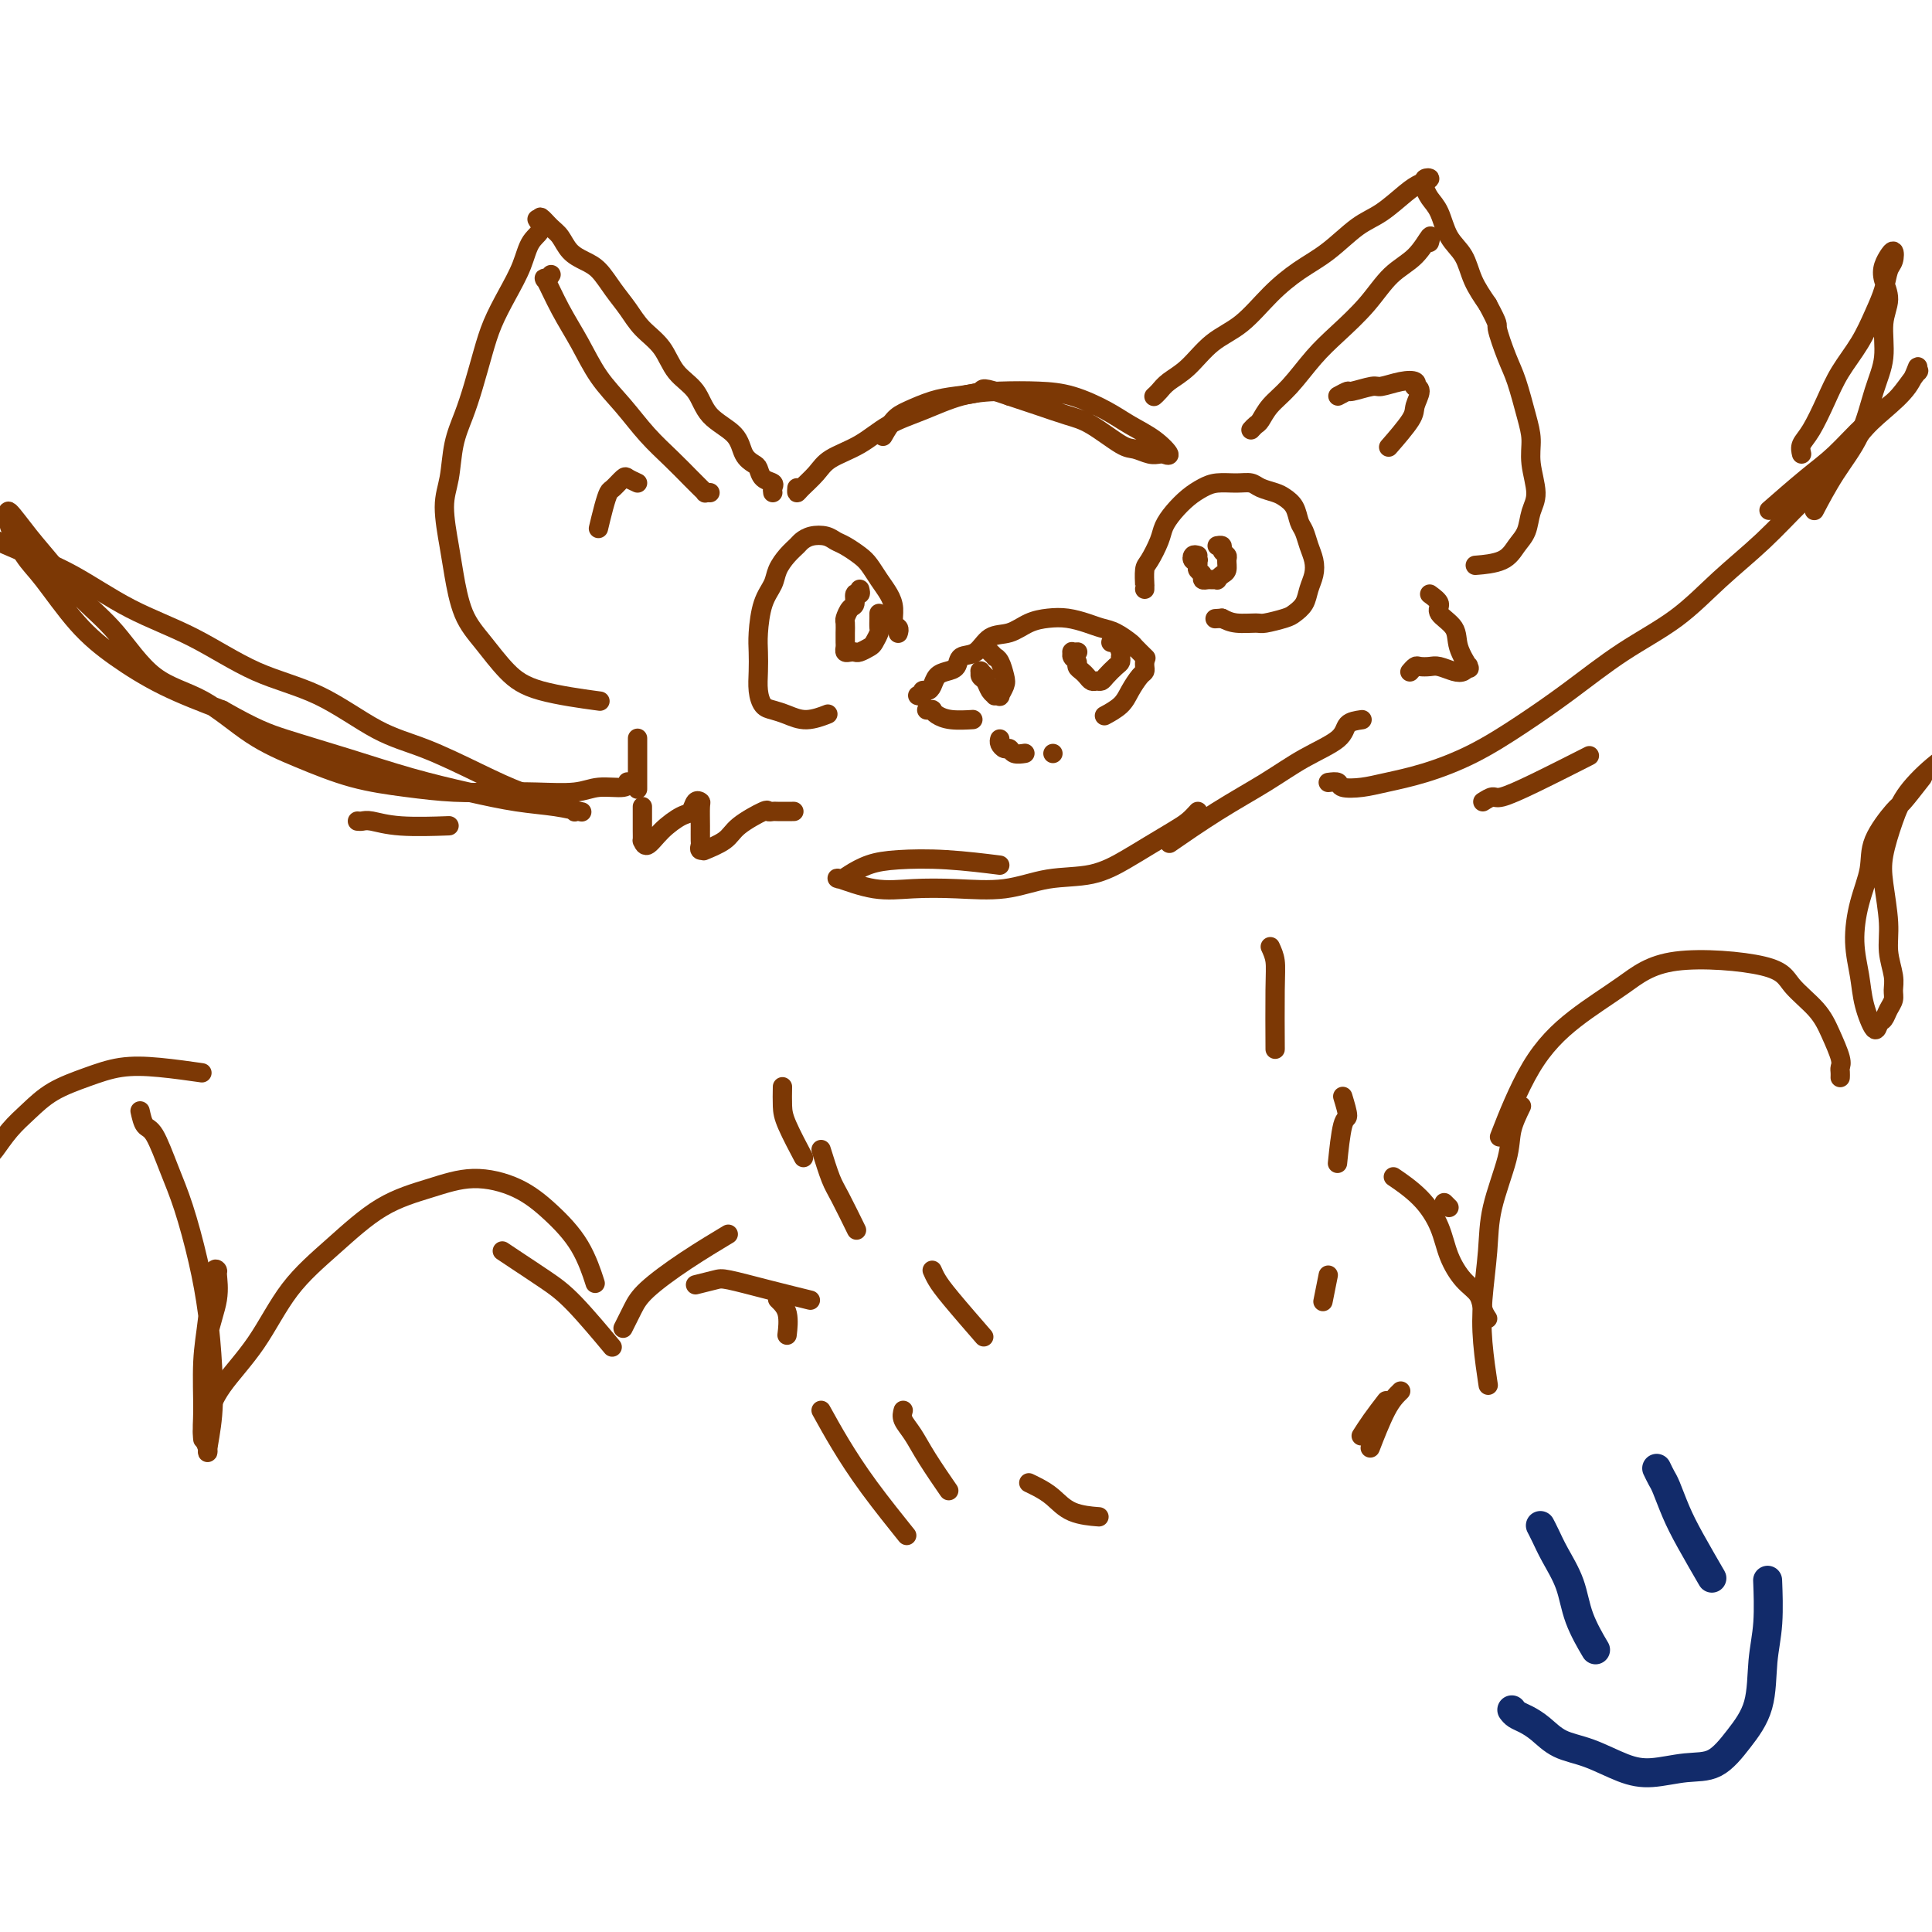 <svg viewBox='0 0 400 400' version='1.1' xmlns='http://www.w3.org/2000/svg' xmlns:xlink='http://www.w3.org/1999/xlink'><g fill='none' stroke='rgb(124,56,5)' stroke-width='4' stroke-linecap='round' stroke-linejoin='round'><path d='M165,101c-0.036,0.465 -0.072,0.929 0,1c0.072,0.071 0.253,-0.253 1,-1c0.747,-0.747 2.059,-1.918 3,-3c0.941,-1.082 1.512,-2.076 3,-3c1.488,-0.924 3.893,-1.778 6,-3c2.107,-1.222 3.916,-2.811 6,-4c2.084,-1.189 4.442,-1.977 7,-3c2.558,-1.023 5.317,-2.279 8,-3c2.683,-0.721 5.290,-0.906 8,-1c2.710,-0.094 5.523,-0.098 8,0c2.477,0.098 4.620,0.297 7,1c2.380,0.703 4.998,1.912 7,3c2.002,1.088 3.387,2.057 5,3c1.613,0.943 3.452,1.860 5,3c1.548,1.140 2.805,2.501 3,3c0.195,0.499 -0.671,0.135 -1,0c-0.329,-0.135 -0.122,-0.040 0,0c0.122,0.040 0.160,0.025 0,0c-0.160,-0.025 -0.517,-0.059 -1,0c-0.483,0.059 -1.092,0.210 -2,0c-0.908,-0.210 -2.114,-0.780 -3,-1c-0.886,-0.220 -1.453,-0.089 -3,-1c-1.547,-0.911 -4.074,-2.863 -6,-4c-1.926,-1.137 -3.249,-1.460 -5,-2c-1.751,-0.540 -3.929,-1.297 -6,-2c-2.071,-0.703 -4.036,-1.351 -6,-2'/><path d='M209,82c-6.223,-2.135 -5.281,-1.471 -6,-1c-0.719,0.471 -3.100,0.750 -5,1c-1.900,0.250 -3.318,0.470 -5,1c-1.682,0.530 -3.626,1.369 -5,2c-1.374,0.631 -2.178,1.055 -3,2c-0.822,0.945 -1.664,2.413 -2,3c-0.336,0.587 -0.168,0.294 0,0'/><path d='M239,82c-0.077,0.068 -0.154,0.135 0,0c0.154,-0.135 0.539,-0.473 1,-1c0.461,-0.527 0.999,-1.242 2,-2c1.001,-0.758 2.464,-1.560 4,-3c1.536,-1.440 3.143,-3.517 5,-5c1.857,-1.483 3.963,-2.372 6,-4c2.037,-1.628 4.007,-3.995 6,-6c1.993,-2.005 4.011,-3.647 6,-5c1.989,-1.353 3.950,-2.418 6,-4c2.050,-1.582 4.190,-3.681 6,-5c1.810,-1.319 3.290,-1.857 5,-3c1.710,-1.143 3.649,-2.891 5,-4c1.351,-1.109 2.113,-1.579 3,-2c0.887,-0.421 1.898,-0.793 2,-1c0.102,-0.207 -0.705,-0.248 -1,0c-0.295,0.248 -0.079,0.785 0,1c0.079,0.215 0.021,0.109 0,0c-0.021,-0.109 -0.003,-0.220 0,0c0.003,0.220 -0.007,0.770 0,1c0.007,0.230 0.031,0.140 0,0c-0.031,-0.140 -0.118,-0.332 0,0c0.118,0.332 0.439,1.186 1,2c0.561,0.814 1.360,1.588 2,3c0.640,1.412 1.120,3.461 2,5c0.880,1.539 2.160,2.568 3,4c0.840,1.432 1.240,3.266 2,5c0.760,1.734 1.880,3.367 3,5'/><path d='M308,63c2.523,4.691 1.829,3.920 2,5c0.171,1.080 1.207,4.012 2,6c0.793,1.988 1.341,3.032 2,5c0.659,1.968 1.427,4.861 2,7c0.573,2.139 0.950,3.524 1,5c0.050,1.476 -0.227,3.041 0,5c0.227,1.959 0.958,4.311 1,6c0.042,1.689 -0.606,2.715 -1,4c-0.394,1.285 -0.534,2.828 -1,4c-0.466,1.172 -1.259,1.974 -2,3c-0.741,1.026 -1.430,2.276 -3,3c-1.570,0.724 -4.020,0.921 -5,1c-0.980,0.079 -0.490,0.039 0,0'/><path d='M160,102c-0.054,-0.325 -0.107,-0.650 0,-1c0.107,-0.350 0.376,-0.725 0,-1c-0.376,-0.275 -1.396,-0.450 -2,-1c-0.604,-0.550 -0.791,-1.475 -1,-2c-0.209,-0.525 -0.438,-0.650 -1,-1c-0.562,-0.350 -1.456,-0.924 -2,-2c-0.544,-1.076 -0.738,-2.654 -2,-4c-1.262,-1.346 -3.591,-2.460 -5,-4c-1.409,-1.540 -1.899,-3.507 -3,-5c-1.101,-1.493 -2.812,-2.513 -4,-4c-1.188,-1.487 -1.854,-3.441 -3,-5c-1.146,-1.559 -2.771,-2.721 -4,-4c-1.229,-1.279 -2.062,-2.673 -3,-4c-0.938,-1.327 -1.980,-2.586 -3,-4c-1.020,-1.414 -2.016,-2.983 -3,-4c-0.984,-1.017 -1.956,-1.482 -3,-2c-1.044,-0.518 -2.161,-1.089 -3,-2c-0.839,-0.911 -1.400,-2.162 -2,-3c-0.600,-0.838 -1.238,-1.264 -2,-2c-0.762,-0.736 -1.646,-1.782 -2,-2c-0.354,-0.218 -0.177,0.391 0,1'/><path d='M112,46c-1.757,-1.442 -0.151,-0.046 0,1c0.151,1.046 -1.153,1.743 -2,3c-0.847,1.257 -1.238,3.072 -2,5c-0.762,1.928 -1.894,3.967 -3,6c-1.106,2.033 -2.184,4.060 -3,6c-0.816,1.940 -1.370,3.792 -2,6c-0.630,2.208 -1.336,4.772 -2,7c-0.664,2.228 -1.285,4.122 -2,6c-0.715,1.878 -1.524,3.741 -2,6c-0.476,2.259 -0.621,4.914 -1,7c-0.379,2.086 -0.994,3.602 -1,6c-0.006,2.398 0.598,5.677 1,8c0.402,2.323 0.603,3.689 1,6c0.397,2.311 0.991,5.565 2,8c1.009,2.435 2.433,4.050 4,6c1.567,1.950 3.276,4.234 5,6c1.724,1.766 3.464,3.014 7,4c3.536,0.986 8.867,1.710 11,2c2.133,0.290 1.066,0.145 0,0'/><path d='M259,89c0.346,-0.379 0.693,-0.758 1,-1c0.307,-0.242 0.576,-0.349 1,-1c0.424,-0.651 1.004,-1.848 2,-3c0.996,-1.152 2.407,-2.258 4,-4c1.593,-1.742 3.367,-4.120 5,-6c1.633,-1.880 3.125,-3.262 5,-5c1.875,-1.738 4.135,-3.831 6,-6c1.865,-2.169 3.337,-4.413 5,-6c1.663,-1.587 3.518,-2.518 5,-4c1.482,-1.482 2.591,-3.514 3,-4c0.409,-0.486 0.117,0.576 0,1c-0.117,0.424 -0.058,0.212 0,0'/><path d='M277,82c0.844,-0.455 1.688,-0.910 2,-1c0.312,-0.090 0.091,0.185 1,0c0.909,-0.185 2.948,-0.830 4,-1c1.052,-0.170 1.118,0.136 2,0c0.882,-0.136 2.581,-0.715 4,-1c1.419,-0.285 2.558,-0.277 3,0c0.442,0.277 0.185,0.823 0,1c-0.185,0.177 -0.299,-0.015 0,0c0.299,0.015 1.011,0.236 1,1c-0.011,0.764 -0.745,2.071 -1,3c-0.255,0.929 -0.030,1.481 -1,3c-0.970,1.519 -3.134,4.005 -4,5c-0.866,0.995 -0.433,0.497 0,0'/><path d='M147,102c-0.443,-0.021 -0.886,-0.041 -1,0c-0.114,0.041 0.102,0.144 0,0c-0.102,-0.144 -0.522,-0.536 -1,-1c-0.478,-0.464 -1.016,-0.999 -2,-2c-0.984,-1.001 -2.415,-2.467 -4,-4c-1.585,-1.533 -3.323,-3.131 -5,-5c-1.677,-1.869 -3.294,-4.008 -5,-6c-1.706,-1.992 -3.502,-3.835 -5,-6c-1.498,-2.165 -2.699,-4.650 -4,-7c-1.301,-2.350 -2.702,-4.563 -4,-7c-1.298,-2.437 -2.492,-5.096 -3,-6c-0.508,-0.904 -0.329,-0.051 0,0c0.329,0.051 0.808,-0.700 1,-1c0.192,-0.300 0.096,-0.150 0,0'/><path d='M132,100c-0.786,-0.366 -1.572,-0.732 -2,-1c-0.428,-0.268 -0.497,-0.439 -1,0c-0.503,0.439 -1.442,1.488 -2,2c-0.558,0.512 -0.737,0.488 -1,1c-0.263,0.512 -0.609,1.561 -1,3c-0.391,1.439 -0.826,3.268 -1,4c-0.174,0.732 -0.087,0.366 0,0'/><path d='M132,153c0.000,-0.137 0.000,-0.274 0,0c0.000,0.274 0.000,0.960 0,2c0.000,1.040 0.000,2.434 0,4c0.000,1.566 0.000,3.305 0,4c0.000,0.695 0.000,0.348 0,0'/><path d='M133,167c-0.000,0.632 -0.001,1.264 0,2c0.001,0.736 0.002,1.576 0,2c-0.002,0.424 -0.007,0.431 0,1c0.007,0.569 0.025,1.701 0,2c-0.025,0.299 -0.095,-0.233 0,0c0.095,0.233 0.354,1.232 1,1c0.646,-0.232 1.679,-1.694 3,-3c1.321,-1.306 2.928,-2.454 4,-3c1.072,-0.546 1.608,-0.488 2,-1c0.392,-0.512 0.641,-1.595 1,-2c0.359,-0.405 0.829,-0.134 1,0c0.171,0.134 0.045,0.131 0,1c-0.045,0.869 -0.007,2.611 0,4c0.007,1.389 -0.016,2.426 0,3c0.016,0.574 0.070,0.684 0,1c-0.070,0.316 -0.265,0.837 0,1c0.265,0.163 0.989,-0.030 1,0c0.011,0.030 -0.692,0.285 0,0c0.692,-0.285 2.777,-1.110 4,-2c1.223,-0.890 1.582,-1.846 3,-3c1.418,-1.154 3.894,-2.505 5,-3c1.106,-0.495 0.843,-0.133 1,0c0.157,0.133 0.733,0.036 1,0c0.267,-0.036 0.226,-0.010 1,0c0.774,0.010 2.364,0.003 3,0c0.636,-0.003 0.318,-0.001 0,0'/><path d='M296,123c0.933,0.686 1.865,1.372 2,2c0.135,0.628 -0.528,1.198 0,2c0.528,0.802 2.247,1.836 3,3c0.753,1.164 0.539,2.459 1,4c0.461,1.541 1.597,3.328 2,4c0.403,0.672 0.074,0.229 0,0c-0.074,-0.229 0.108,-0.243 0,0c-0.108,0.243 -0.505,0.745 -1,1c-0.495,0.255 -1.088,0.263 -2,0c-0.912,-0.263 -2.143,-0.799 -3,-1c-0.857,-0.201 -1.340,-0.068 -2,0c-0.660,0.068 -1.496,0.070 -2,0c-0.504,-0.070 -0.674,-0.211 -1,0c-0.326,0.211 -0.807,0.775 -1,1c-0.193,0.225 -0.096,0.113 0,0'/><path d='M282,149c-1.205,0.173 -2.411,0.347 -3,1c-0.589,0.653 -0.562,1.787 -2,3c-1.438,1.213 -4.341,2.505 -7,4c-2.659,1.495 -5.074,3.195 -8,5c-2.926,1.805 -6.365,3.717 -10,6c-3.635,2.283 -7.467,4.938 -9,6c-1.533,1.062 -0.766,0.531 0,0'/><path d='M248,168c-0.628,0.692 -1.255,1.383 -2,2c-0.745,0.617 -1.606,1.158 -3,2c-1.394,0.842 -3.320,1.984 -5,3c-1.680,1.016 -3.114,1.904 -5,3c-1.886,1.096 -4.224,2.398 -7,3c-2.776,0.602 -5.989,0.503 -9,1c-3.011,0.497 -5.820,1.590 -9,2c-3.180,0.410 -6.730,0.139 -10,0c-3.270,-0.139 -6.259,-0.144 -9,0c-2.741,0.144 -5.235,0.438 -8,0c-2.765,-0.438 -5.801,-1.609 -7,-2c-1.199,-0.391 -0.560,-0.001 0,0c0.560,0.001 1.041,-0.388 2,-1c0.959,-0.612 2.395,-1.446 4,-2c1.605,-0.554 3.379,-0.829 6,-1c2.621,-0.171 6.090,-0.238 10,0c3.910,0.238 8.260,0.782 10,1c1.740,0.218 0.870,0.109 0,0'/><path d='M190,144c0.446,0.118 0.892,0.235 1,0c0.108,-0.235 -0.123,-0.823 0,-1c0.123,-0.177 0.600,0.056 1,0c0.400,-0.056 0.721,-0.400 1,-1c0.279,-0.600 0.515,-1.454 1,-2c0.485,-0.546 1.220,-0.784 2,-1c0.780,-0.216 1.604,-0.410 2,-1c0.396,-0.590 0.363,-1.576 1,-2c0.637,-0.424 1.944,-0.285 3,-1c1.056,-0.715 1.860,-2.283 3,-3c1.140,-0.717 2.616,-0.581 4,-1c1.384,-0.419 2.678,-1.391 4,-2c1.322,-0.609 2.674,-0.855 4,-1c1.326,-0.145 2.625,-0.189 4,0c1.375,0.189 2.825,0.613 4,1c1.175,0.387 2.073,0.738 3,1c0.927,0.262 1.881,0.435 3,1c1.119,0.565 2.403,1.523 3,2c0.597,0.477 0.507,0.475 1,1c0.493,0.525 1.569,1.579 2,2c0.431,0.421 0.215,0.211 0,0'/><path d='M192,147c-0.117,-0.006 -0.234,-0.012 0,0c0.234,0.012 0.820,0.042 1,0c0.180,-0.042 -0.046,-0.155 0,0c0.046,0.155 0.363,0.578 1,1c0.637,0.422 1.595,0.844 3,1c1.405,0.156 3.259,0.044 4,0c0.741,-0.044 0.371,-0.022 0,0'/><path d='M237,137c-0.017,0.321 -0.033,0.641 0,1c0.033,0.359 0.117,0.755 0,1c-0.117,0.245 -0.435,0.339 -1,1c-0.565,0.661 -1.378,1.888 -2,3c-0.622,1.112 -1.052,2.107 -2,3c-0.948,0.893 -2.414,1.684 -3,2c-0.586,0.316 -0.293,0.158 0,0'/><path d='M204,141c0.008,-0.415 0.016,-0.829 0,-1c-0.016,-0.171 -0.057,-0.098 0,0c0.057,0.098 0.212,0.222 0,0c-0.212,-0.222 -0.790,-0.788 -1,-1c-0.210,-0.212 -0.053,-0.069 0,0c0.053,0.069 0.003,0.063 0,0c-0.003,-0.063 0.042,-0.185 0,0c-0.042,0.185 -0.170,0.677 0,1c0.170,0.323 0.638,0.479 1,1c0.362,0.521 0.618,1.409 1,2c0.382,0.591 0.891,0.884 1,1c0.109,0.116 -0.180,0.054 0,0c0.180,-0.054 0.830,-0.102 1,0c0.170,0.102 -0.141,0.353 0,0c0.141,-0.353 0.732,-1.309 1,-2c0.268,-0.691 0.212,-1.117 0,-2c-0.212,-0.883 -0.579,-2.223 -1,-3c-0.421,-0.777 -0.896,-0.992 -1,-1c-0.104,-0.008 0.164,0.190 0,0c-0.164,-0.190 -0.761,-0.769 -1,-1c-0.239,-0.231 -0.119,-0.116 0,0'/><path d='M223,135c0.116,-0.006 0.231,-0.013 0,0c-0.231,0.013 -0.809,0.045 -1,0c-0.191,-0.045 0.004,-0.167 0,0c-0.004,0.167 -0.208,0.622 0,1c0.208,0.378 0.829,0.680 1,1c0.171,0.320 -0.109,0.660 0,1c0.109,0.340 0.607,0.680 1,1c0.393,0.320 0.682,0.620 1,1c0.318,0.380 0.666,0.841 1,1c0.334,0.159 0.654,0.015 1,0c0.346,-0.015 0.720,0.098 1,0c0.280,-0.098 0.468,-0.406 1,-1c0.532,-0.594 1.408,-1.473 2,-2c0.592,-0.527 0.901,-0.702 1,-1c0.099,-0.298 -0.012,-0.721 0,-1c0.012,-0.279 0.148,-0.415 0,-1c-0.148,-0.585 -0.578,-1.619 -1,-2c-0.422,-0.381 -0.835,-0.109 -1,0c-0.165,0.109 -0.083,0.054 0,0'/><path d='M207,153c-0.087,0.301 -0.174,0.603 0,1c0.174,0.397 0.607,0.891 1,1c0.393,0.109 0.744,-0.167 1,0c0.256,0.167 0.415,0.776 1,1c0.585,0.224 1.596,0.064 2,0c0.404,-0.064 0.202,-0.032 0,0'/><path d='M218,156c0.000,0.000 0.000,0.000 0,0c0.000,0.000 0.000,0.000 0,0c0.000,0.000 0.000,0.000 0,0'/><path d='M237,122c-0.004,-0.505 -0.008,-1.009 0,-1c0.008,0.009 0.029,0.533 0,0c-0.029,-0.533 -0.108,-2.123 0,-3c0.108,-0.877 0.402,-1.039 1,-2c0.598,-0.961 1.500,-2.719 2,-4c0.500,-1.281 0.597,-2.084 1,-3c0.403,-0.916 1.111,-1.944 2,-3c0.889,-1.056 1.957,-2.140 3,-3c1.043,-0.860 2.060,-1.495 3,-2c0.940,-0.505 1.803,-0.878 3,-1c1.197,-0.122 2.729,0.008 4,0c1.271,-0.008 2.281,-0.155 3,0c0.719,0.155 1.148,0.612 2,1c0.852,0.388 2.126,0.708 3,1c0.874,0.292 1.347,0.556 2,1c0.653,0.444 1.485,1.066 2,2c0.515,0.934 0.713,2.178 1,3c0.287,0.822 0.662,1.220 1,2c0.338,0.780 0.639,1.942 1,3c0.361,1.058 0.784,2.014 1,3c0.216,0.986 0.226,2.004 0,3c-0.226,0.996 -0.687,1.969 -1,3c-0.313,1.031 -0.476,2.118 -1,3c-0.524,0.882 -1.407,1.557 -2,2c-0.593,0.443 -0.897,0.652 -2,1c-1.103,0.348 -3.007,0.836 -4,1c-0.993,0.164 -1.075,0.006 -2,0c-0.925,-0.006 -2.693,0.141 -4,0c-1.307,-0.141 -2.154,-0.571 -3,-1'/><path d='M253,128c-2.500,0.167 -1.250,0.083 0,0'/><path d='M186,131c-0.032,0.102 -0.063,0.204 0,0c0.063,-0.204 0.221,-0.715 0,-1c-0.221,-0.285 -0.822,-0.345 -1,-1c-0.178,-0.655 0.067,-1.904 0,-3c-0.067,-1.096 -0.444,-2.038 -1,-3c-0.556,-0.962 -1.290,-1.945 -2,-3c-0.710,-1.055 -1.397,-2.181 -2,-3c-0.603,-0.819 -1.124,-1.331 -2,-2c-0.876,-0.669 -2.108,-1.497 -3,-2c-0.892,-0.503 -1.442,-0.682 -2,-1c-0.558,-0.318 -1.122,-0.774 -2,-1c-0.878,-0.226 -2.071,-0.223 -3,0c-0.929,0.223 -1.596,0.667 -2,1c-0.404,0.333 -0.546,0.554 -1,1c-0.454,0.446 -1.222,1.116 -2,2c-0.778,0.884 -1.568,1.982 -2,3c-0.432,1.018 -0.508,1.955 -1,3c-0.492,1.045 -1.400,2.197 -2,4c-0.600,1.803 -0.890,4.255 -1,6c-0.110,1.745 -0.038,2.782 0,4c0.038,1.218 0.043,2.616 0,4c-0.043,1.384 -0.134,2.754 0,4c0.134,1.246 0.492,2.369 1,3c0.508,0.631 1.167,0.771 2,1c0.833,0.229 1.842,0.546 3,1c1.158,0.454 2.466,1.045 4,1c1.534,-0.045 3.296,-0.727 4,-1c0.704,-0.273 0.352,-0.136 0,0'/><path d='M248,115c-0.392,-0.112 -0.784,-0.223 -1,0c-0.216,0.223 -0.255,0.781 0,1c0.255,0.219 0.804,0.100 1,0c0.196,-0.100 0.038,-0.181 0,0c-0.038,0.181 0.046,0.623 0,1c-0.046,0.377 -0.220,0.690 0,1c0.220,0.310 0.833,0.619 1,1c0.167,0.381 -0.114,0.835 0,1c0.114,0.165 0.622,0.041 1,0c0.378,-0.041 0.627,0.001 1,0c0.373,-0.001 0.870,-0.046 1,0c0.130,0.046 -0.108,0.181 0,0c0.108,-0.181 0.561,-0.678 1,-1c0.439,-0.322 0.865,-0.468 1,-1c0.135,-0.532 -0.020,-1.449 0,-2c0.020,-0.551 0.215,-0.736 0,-1c-0.215,-0.264 -0.841,-0.607 -1,-1c-0.159,-0.393 0.150,-0.837 0,-1c-0.150,-0.163 -0.757,-0.047 -1,0c-0.243,0.047 -0.121,0.023 0,0'/><path d='M178,122c0.119,0.479 0.238,0.959 0,1c-0.238,0.041 -0.834,-0.355 -1,0c-0.166,0.355 0.099,1.461 0,2c-0.099,0.539 -0.562,0.512 -1,1c-0.438,0.488 -0.849,1.493 -1,2c-0.151,0.507 -0.040,0.517 0,1c0.040,0.483 0.010,1.440 0,2c-0.010,0.560 0.000,0.725 0,1c-0.000,0.275 -0.011,0.662 0,1c0.011,0.338 0.043,0.627 0,1c-0.043,0.373 -0.162,0.829 0,1c0.162,0.171 0.607,0.058 1,0c0.393,-0.058 0.736,-0.061 1,0c0.264,0.061 0.449,0.186 1,0c0.551,-0.186 1.468,-0.683 2,-1c0.532,-0.317 0.678,-0.453 1,-1c0.322,-0.547 0.818,-1.506 1,-2c0.182,-0.494 0.049,-0.524 0,-1c-0.049,-0.476 -0.013,-1.397 0,-2c0.013,-0.603 0.004,-0.886 0,-1c-0.004,-0.114 -0.002,-0.057 0,0'/><path d='M275,162c0.826,-0.108 1.651,-0.216 2,0c0.349,0.216 0.221,0.755 1,1c0.779,0.245 2.466,0.196 4,0c1.534,-0.196 2.916,-0.538 5,-1c2.084,-0.462 4.870,-1.045 8,-2c3.130,-0.955 6.603,-2.282 10,-4c3.397,-1.718 6.719,-3.825 10,-6c3.281,-2.175 6.521,-4.417 10,-7c3.479,-2.583 7.198,-5.508 11,-8c3.802,-2.492 7.689,-4.551 11,-7c3.311,-2.449 6.047,-5.288 9,-8c2.953,-2.712 6.122,-5.298 9,-8c2.878,-2.702 5.464,-5.519 8,-8c2.536,-2.481 5.023,-4.625 7,-7c1.977,-2.375 3.443,-4.982 5,-7c1.557,-2.018 3.204,-3.448 5,-5c1.796,-1.552 3.740,-3.226 5,-5c1.260,-1.774 1.836,-3.647 2,-4c0.164,-0.353 -0.086,0.815 0,1c0.086,0.185 0.506,-0.615 0,0c-0.506,0.615 -1.937,2.643 -3,4c-1.063,1.357 -1.757,2.042 -3,3c-1.243,0.958 -3.035,2.188 -5,4c-1.965,1.812 -4.104,4.207 -6,6c-1.896,1.793 -3.549,2.983 -6,5c-2.451,2.017 -5.700,4.862 -7,6c-1.300,1.138 -0.650,0.569 0,0'/><path d='M373,94c-0.153,-0.649 -0.305,-1.298 0,-2c0.305,-0.702 1.068,-1.457 2,-3c0.932,-1.543 2.032,-3.875 3,-6c0.968,-2.125 1.803,-4.043 3,-6c1.197,-1.957 2.755,-3.951 4,-6c1.245,-2.049 2.177,-4.151 3,-6c0.823,-1.849 1.537,-3.444 2,-5c0.463,-1.556 0.674,-3.072 1,-4c0.326,-0.928 0.767,-1.267 1,-2c0.233,-0.733 0.260,-1.858 0,-2c-0.260,-0.142 -0.805,0.699 -1,1c-0.195,0.301 -0.039,0.061 0,0c0.039,-0.061 -0.037,0.058 0,0c0.037,-0.058 0.188,-0.293 0,0c-0.188,0.293 -0.714,1.115 -1,2c-0.286,0.885 -0.331,1.832 0,3c0.331,1.168 1.038,2.558 1,4c-0.038,1.442 -0.820,2.938 -1,5c-0.180,2.062 0.242,4.690 0,7c-0.242,2.310 -1.148,4.301 -2,7c-0.852,2.699 -1.651,6.105 -3,9c-1.349,2.895 -3.248,5.279 -5,8c-1.752,2.721 -3.358,5.777 -4,7c-0.642,1.223 -0.321,0.611 0,0'/><path d='M131,162c-0.420,0.033 -0.839,0.065 -1,0c-0.161,-0.065 -0.063,-0.228 0,0c0.063,0.228 0.092,0.845 -1,1c-1.092,0.155 -3.306,-0.154 -5,0c-1.694,0.154 -2.868,0.771 -5,1c-2.132,0.229 -5.223,0.071 -8,0c-2.777,-0.071 -5.239,-0.055 -8,0c-2.761,0.055 -5.820,0.150 -9,0c-3.180,-0.150 -6.482,-0.543 -10,-1c-3.518,-0.457 -7.254,-0.977 -11,-2c-3.746,-1.023 -7.504,-2.547 -11,-4c-3.496,-1.453 -6.730,-2.833 -10,-5c-3.270,-2.167 -6.576,-5.120 -10,-7c-3.424,-1.880 -6.967,-2.685 -10,-5c-3.033,-2.315 -5.556,-6.139 -8,-9c-2.444,-2.861 -4.809,-4.759 -7,-7c-2.191,-2.241 -4.208,-4.825 -6,-7c-1.792,-2.175 -3.358,-3.939 -5,-6c-1.642,-2.061 -3.359,-4.417 -4,-5c-0.641,-0.583 -0.204,0.608 0,1c0.204,0.392 0.176,-0.014 0,0c-0.176,0.014 -0.501,0.448 0,2c0.501,1.552 1.829,4.220 3,6c1.171,1.780 2.184,2.670 4,5c1.816,2.330 4.435,6.099 7,9c2.565,2.901 5.075,4.935 8,7c2.925,2.065 6.264,4.161 10,6c3.736,1.839 7.868,3.419 12,5'/><path d='M46,147c6.965,3.955 9.378,4.842 13,6c3.622,1.158 8.452,2.586 13,4c4.548,1.414 8.813,2.813 13,4c4.187,1.187 8.296,2.160 12,3c3.704,0.840 7.003,1.545 10,2c2.997,0.455 5.693,0.659 8,1c2.307,0.341 4.224,0.820 5,1c0.776,0.180 0.412,0.060 0,0c-0.412,-0.060 -0.873,-0.059 -1,0c-0.127,0.059 0.078,0.177 0,0c-0.078,-0.177 -0.440,-0.649 -1,-1c-0.560,-0.351 -1.320,-0.583 -3,-1c-1.680,-0.417 -4.281,-1.021 -7,-2c-2.719,-0.979 -5.555,-2.334 -9,-4c-3.445,-1.666 -7.500,-3.641 -11,-5c-3.500,-1.359 -6.444,-2.100 -10,-4c-3.556,-1.900 -7.724,-4.959 -12,-7c-4.276,-2.041 -8.659,-3.066 -13,-5c-4.341,-1.934 -8.639,-4.778 -13,-7c-4.361,-2.222 -8.785,-3.822 -13,-6c-4.215,-2.178 -8.223,-4.934 -12,-7c-3.777,-2.066 -7.325,-3.441 -11,-5c-3.675,-1.559 -7.479,-3.303 -9,-4c-1.521,-0.697 -0.761,-0.349 0,0'/><path d='M-3,240c0.376,-0.406 0.751,-0.811 1,-1c0.249,-0.189 0.371,-0.161 1,-1c0.629,-0.839 1.765,-2.544 3,-4c1.235,-1.456 2.570,-2.664 4,-4c1.430,-1.336 2.955,-2.799 5,-4c2.045,-1.201 4.609,-2.139 7,-3c2.391,-0.861 4.610,-1.643 7,-2c2.390,-0.357 4.951,-0.288 8,0c3.049,0.288 6.585,0.797 8,1c1.415,0.203 0.707,0.102 0,0'/><path d='M29,230c0.268,1.208 0.537,2.415 1,3c0.463,0.585 1.122,0.546 2,2c0.878,1.454 1.976,4.401 3,7c1.024,2.599 1.974,4.849 3,8c1.026,3.151 2.127,7.202 3,11c0.873,3.798 1.517,7.342 2,11c0.483,3.658 0.805,7.431 1,11c0.195,3.569 0.263,6.936 0,10c-0.263,3.064 -0.856,5.827 -1,7c-0.144,1.173 0.161,0.756 0,0c-0.161,-0.756 -0.786,-1.850 -1,-3c-0.214,-1.150 -0.015,-2.357 0,-5c0.015,-2.643 -0.154,-6.722 0,-10c0.154,-3.278 0.632,-5.755 1,-9c0.368,-3.245 0.628,-7.258 1,-9c0.372,-1.742 0.856,-1.211 1,-1c0.144,0.211 -0.053,0.104 0,1c0.053,0.896 0.354,2.797 0,5c-0.354,2.203 -1.365,4.709 -2,8c-0.635,3.291 -0.896,7.369 -1,9c-0.104,1.631 -0.052,0.816 0,0'/><path d='M42,298c-0.068,-0.634 -0.136,-1.269 0,-2c0.136,-0.731 0.475,-1.560 1,-3c0.525,-1.440 1.234,-3.491 3,-6c1.766,-2.509 4.587,-5.476 7,-9c2.413,-3.524 4.417,-7.604 7,-11c2.583,-3.396 5.746,-6.107 9,-9c3.254,-2.893 6.598,-5.967 10,-8c3.402,-2.033 6.861,-3.027 10,-4c3.139,-0.973 5.959,-1.927 9,-2c3.041,-0.073 6.304,0.735 9,2c2.696,1.265 4.826,2.989 7,5c2.174,2.011 4.393,4.311 6,7c1.607,2.689 2.602,5.768 3,7c0.398,1.232 0.199,0.616 0,0'/><path d='M104,259c0.715,0.480 1.429,0.960 3,2c1.571,1.040 3.998,2.640 6,4c2.002,1.360 3.577,2.482 6,5c2.423,2.518 5.692,6.434 7,8c1.308,1.566 0.654,0.783 0,0'/><path d='M398,161c-1.581,2.032 -3.162,4.063 -4,5c-0.838,0.937 -0.933,0.779 -2,2c-1.067,1.221 -3.106,3.819 -4,6c-0.894,2.181 -0.644,3.943 -1,6c-0.356,2.057 -1.318,4.410 -2,7c-0.682,2.590 -1.084,5.419 -1,8c0.084,2.581 0.652,4.914 1,7c0.348,2.086 0.474,3.926 1,6c0.526,2.074 1.451,4.382 2,5c0.549,0.618 0.721,-0.453 1,-1c0.279,-0.547 0.664,-0.571 1,-1c0.336,-0.429 0.622,-1.264 1,-2c0.378,-0.736 0.848,-1.372 1,-2c0.152,-0.628 -0.015,-1.248 0,-2c0.015,-0.752 0.213,-1.636 0,-3c-0.213,-1.364 -0.836,-3.206 -1,-5c-0.164,-1.794 0.131,-3.538 0,-6c-0.131,-2.462 -0.687,-5.642 -1,-8c-0.313,-2.358 -0.384,-3.895 0,-6c0.384,-2.105 1.222,-4.778 2,-7c0.778,-2.222 1.496,-3.993 3,-6c1.504,-2.007 3.795,-4.249 6,-6c2.205,-1.751 4.324,-3.010 8,-4c3.676,-0.990 8.907,-1.711 11,-2c2.093,-0.289 1.046,-0.144 0,0'/><path d='M381,223c-0.003,0.091 -0.007,0.181 0,0c0.007,-0.181 0.023,-0.634 0,-1c-0.023,-0.366 -0.086,-0.646 0,-1c0.086,-0.354 0.321,-0.784 0,-2c-0.321,-1.216 -1.199,-3.219 -2,-5c-0.801,-1.781 -1.525,-3.339 -3,-5c-1.475,-1.661 -3.700,-3.424 -5,-5c-1.300,-1.576 -1.675,-2.965 -6,-4c-4.325,-1.035 -12.599,-1.715 -18,-1c-5.401,0.715 -7.928,2.824 -11,5c-3.072,2.176 -6.689,4.418 -10,7c-3.311,2.582 -6.314,5.503 -9,10c-2.686,4.497 -5.053,10.571 -6,13c-0.947,2.429 -0.473,1.215 0,0'/><path d='M315,229c-0.817,1.682 -1.634,3.364 -2,5c-0.366,1.636 -0.281,3.227 -1,6c-0.719,2.773 -2.241,6.727 -3,10c-0.759,3.273 -0.753,5.866 -1,9c-0.247,3.134 -0.747,6.809 -1,10c-0.253,3.191 -0.261,5.898 0,9c0.261,3.102 0.789,6.601 1,8c0.211,1.399 0.106,0.700 0,0'/><path d='M308,273c-0.379,-0.566 -0.758,-1.132 -1,-2c-0.242,-0.868 -0.348,-2.037 -1,-3c-0.652,-0.963 -1.850,-1.719 -3,-3c-1.150,-1.281 -2.253,-3.086 -3,-5c-0.747,-1.914 -1.138,-3.936 -2,-6c-0.862,-2.064 -2.194,-4.171 -4,-6c-1.806,-1.829 -4.088,-3.380 -5,-4c-0.912,-0.620 -0.456,-0.310 0,0'/><path d='M300,250c-0.417,-0.417 -0.833,-0.833 -1,-1c-0.167,-0.167 -0.083,-0.083 0,0'/><path d='M129,275c0.684,-1.380 1.368,-2.759 2,-4c0.632,-1.241 1.211,-2.343 3,-4c1.789,-1.657 4.789,-3.869 8,-6c3.211,-2.131 6.632,-4.180 8,-5c1.368,-0.820 0.684,-0.410 0,0'/><path d='M144,266c1.530,-0.378 3.059,-0.756 4,-1c0.941,-0.244 1.293,-0.354 3,0c1.707,0.354 4.767,1.172 8,2c3.233,0.828 6.638,1.665 8,2c1.362,0.335 0.681,0.167 0,0'/><path d='M161,269c0.844,0.822 1.689,1.644 2,3c0.311,1.356 0.089,3.244 0,4c-0.089,0.756 -0.044,0.378 0,0'/><path d='M162,225c-0.024,1.417 -0.048,2.833 0,4c0.048,1.167 0.167,2.083 1,4c0.833,1.917 2.381,4.833 3,6c0.619,1.167 0.310,0.583 0,0'/><path d='M170,238c0.708,2.262 1.417,4.524 2,6c0.583,1.476 1.042,2.167 2,4c0.958,1.833 2.417,4.810 3,6c0.583,1.190 0.292,0.595 0,0'/><path d='M193,263c0.262,0.601 0.524,1.202 1,2c0.476,0.798 1.167,1.792 3,4c1.833,2.208 4.810,5.631 6,7c1.190,1.369 0.595,0.685 0,0'/><path d='M263,196c0.423,0.917 0.845,1.833 1,3c0.155,1.167 0.042,2.583 0,6c-0.042,3.417 -0.012,8.833 0,11c0.012,2.167 0.006,1.083 0,0'/><path d='M278,227c0.506,1.673 1.012,3.345 1,4c-0.012,0.655 -0.542,0.292 -1,2c-0.458,1.708 -0.845,5.488 -1,7c-0.155,1.512 -0.077,0.756 0,0'/><path d='M275,264c-0.417,2.083 -0.833,4.167 -1,5c-0.167,0.833 -0.083,0.417 0,0'/><path d='M187,292c-0.167,0.609 -0.335,1.219 0,2c0.335,0.781 1.172,1.735 2,3c0.828,1.265 1.646,2.841 3,5c1.354,2.159 3.244,4.903 4,6c0.756,1.097 0.378,0.549 0,0'/><path d='M170,292c1.220,2.208 2.440,4.417 4,7c1.560,2.583 3.458,5.542 6,9c2.542,3.458 5.726,7.417 7,9c1.274,1.583 0.637,0.792 0,0'/><path d='M213,307c0.587,0.279 1.174,0.558 2,1c0.826,0.442 1.892,1.046 3,2c1.108,0.954 2.260,2.257 4,3c1.740,0.743 4.069,0.927 5,1c0.931,0.073 0.466,0.037 0,0'/><path d='M287,290c-1.044,1.356 -2.089,2.711 -3,4c-0.911,1.289 -1.689,2.511 -2,3c-0.311,0.489 -0.156,0.244 0,0'/><path d='M290,288c-0.933,0.911 -1.867,1.822 -3,4c-1.133,2.178 -2.467,5.622 -3,7c-0.533,1.378 -0.267,0.689 0,0'/></g>
<g fill='none' stroke='rgb(18,43,106)' stroke-width='6' stroke-linecap='round' stroke-linejoin='round'><path d='M319,316c-0.074,-0.142 -0.149,-0.284 0,0c0.149,0.284 0.520,0.995 1,2c0.480,1.005 1.068,2.305 2,4c0.932,1.695 2.209,3.784 3,6c0.791,2.216 1.098,4.558 2,7c0.902,2.442 2.401,4.983 3,6c0.599,1.017 0.300,0.508 0,0'/><path d='M343,304c0.354,0.737 0.709,1.474 1,2c0.291,0.526 0.520,0.843 1,2c0.480,1.157 1.211,3.156 2,5c0.789,1.844 1.635,3.535 3,6c1.365,2.465 3.247,5.704 4,7c0.753,1.296 0.376,0.648 0,0'/><path d='M313,354c0.264,0.349 0.529,0.697 1,1c0.471,0.303 1.150,0.560 2,1c0.850,0.440 1.873,1.061 3,2c1.127,0.939 2.358,2.195 4,3c1.642,0.805 3.695,1.158 6,2c2.305,0.842 4.864,2.173 7,3c2.136,0.827 3.851,1.149 6,1c2.149,-0.149 4.732,-0.768 7,-1c2.268,-0.232 4.219,-0.077 6,-1c1.781,-0.923 3.391,-2.925 5,-5c1.609,-2.075 3.216,-4.225 4,-7c0.784,-2.775 0.746,-6.177 1,-9c0.254,-2.823 0.799,-5.068 1,-8c0.201,-2.932 0.057,-6.552 0,-8c-0.057,-1.448 -0.029,-0.724 0,0'/></g>
<g fill='none' stroke='rgb(124,56,5)' stroke-width='4' stroke-linecap='round' stroke-linejoin='round'><path d='M307,166c0.751,-0.474 1.502,-0.947 2,-1c0.498,-0.053 0.742,0.316 2,0c1.258,-0.316 3.531,-1.316 7,-3c3.469,-1.684 8.134,-4.053 10,-5c1.866,-0.947 0.933,-0.474 0,0'/><path d='M74,170c0.306,0.030 0.612,0.061 1,0c0.388,-0.061 0.856,-0.212 2,0c1.144,0.212 2.962,0.788 6,1c3.038,0.212 7.297,0.061 9,0c1.703,-0.061 0.852,-0.030 0,0'/></g>
</svg>